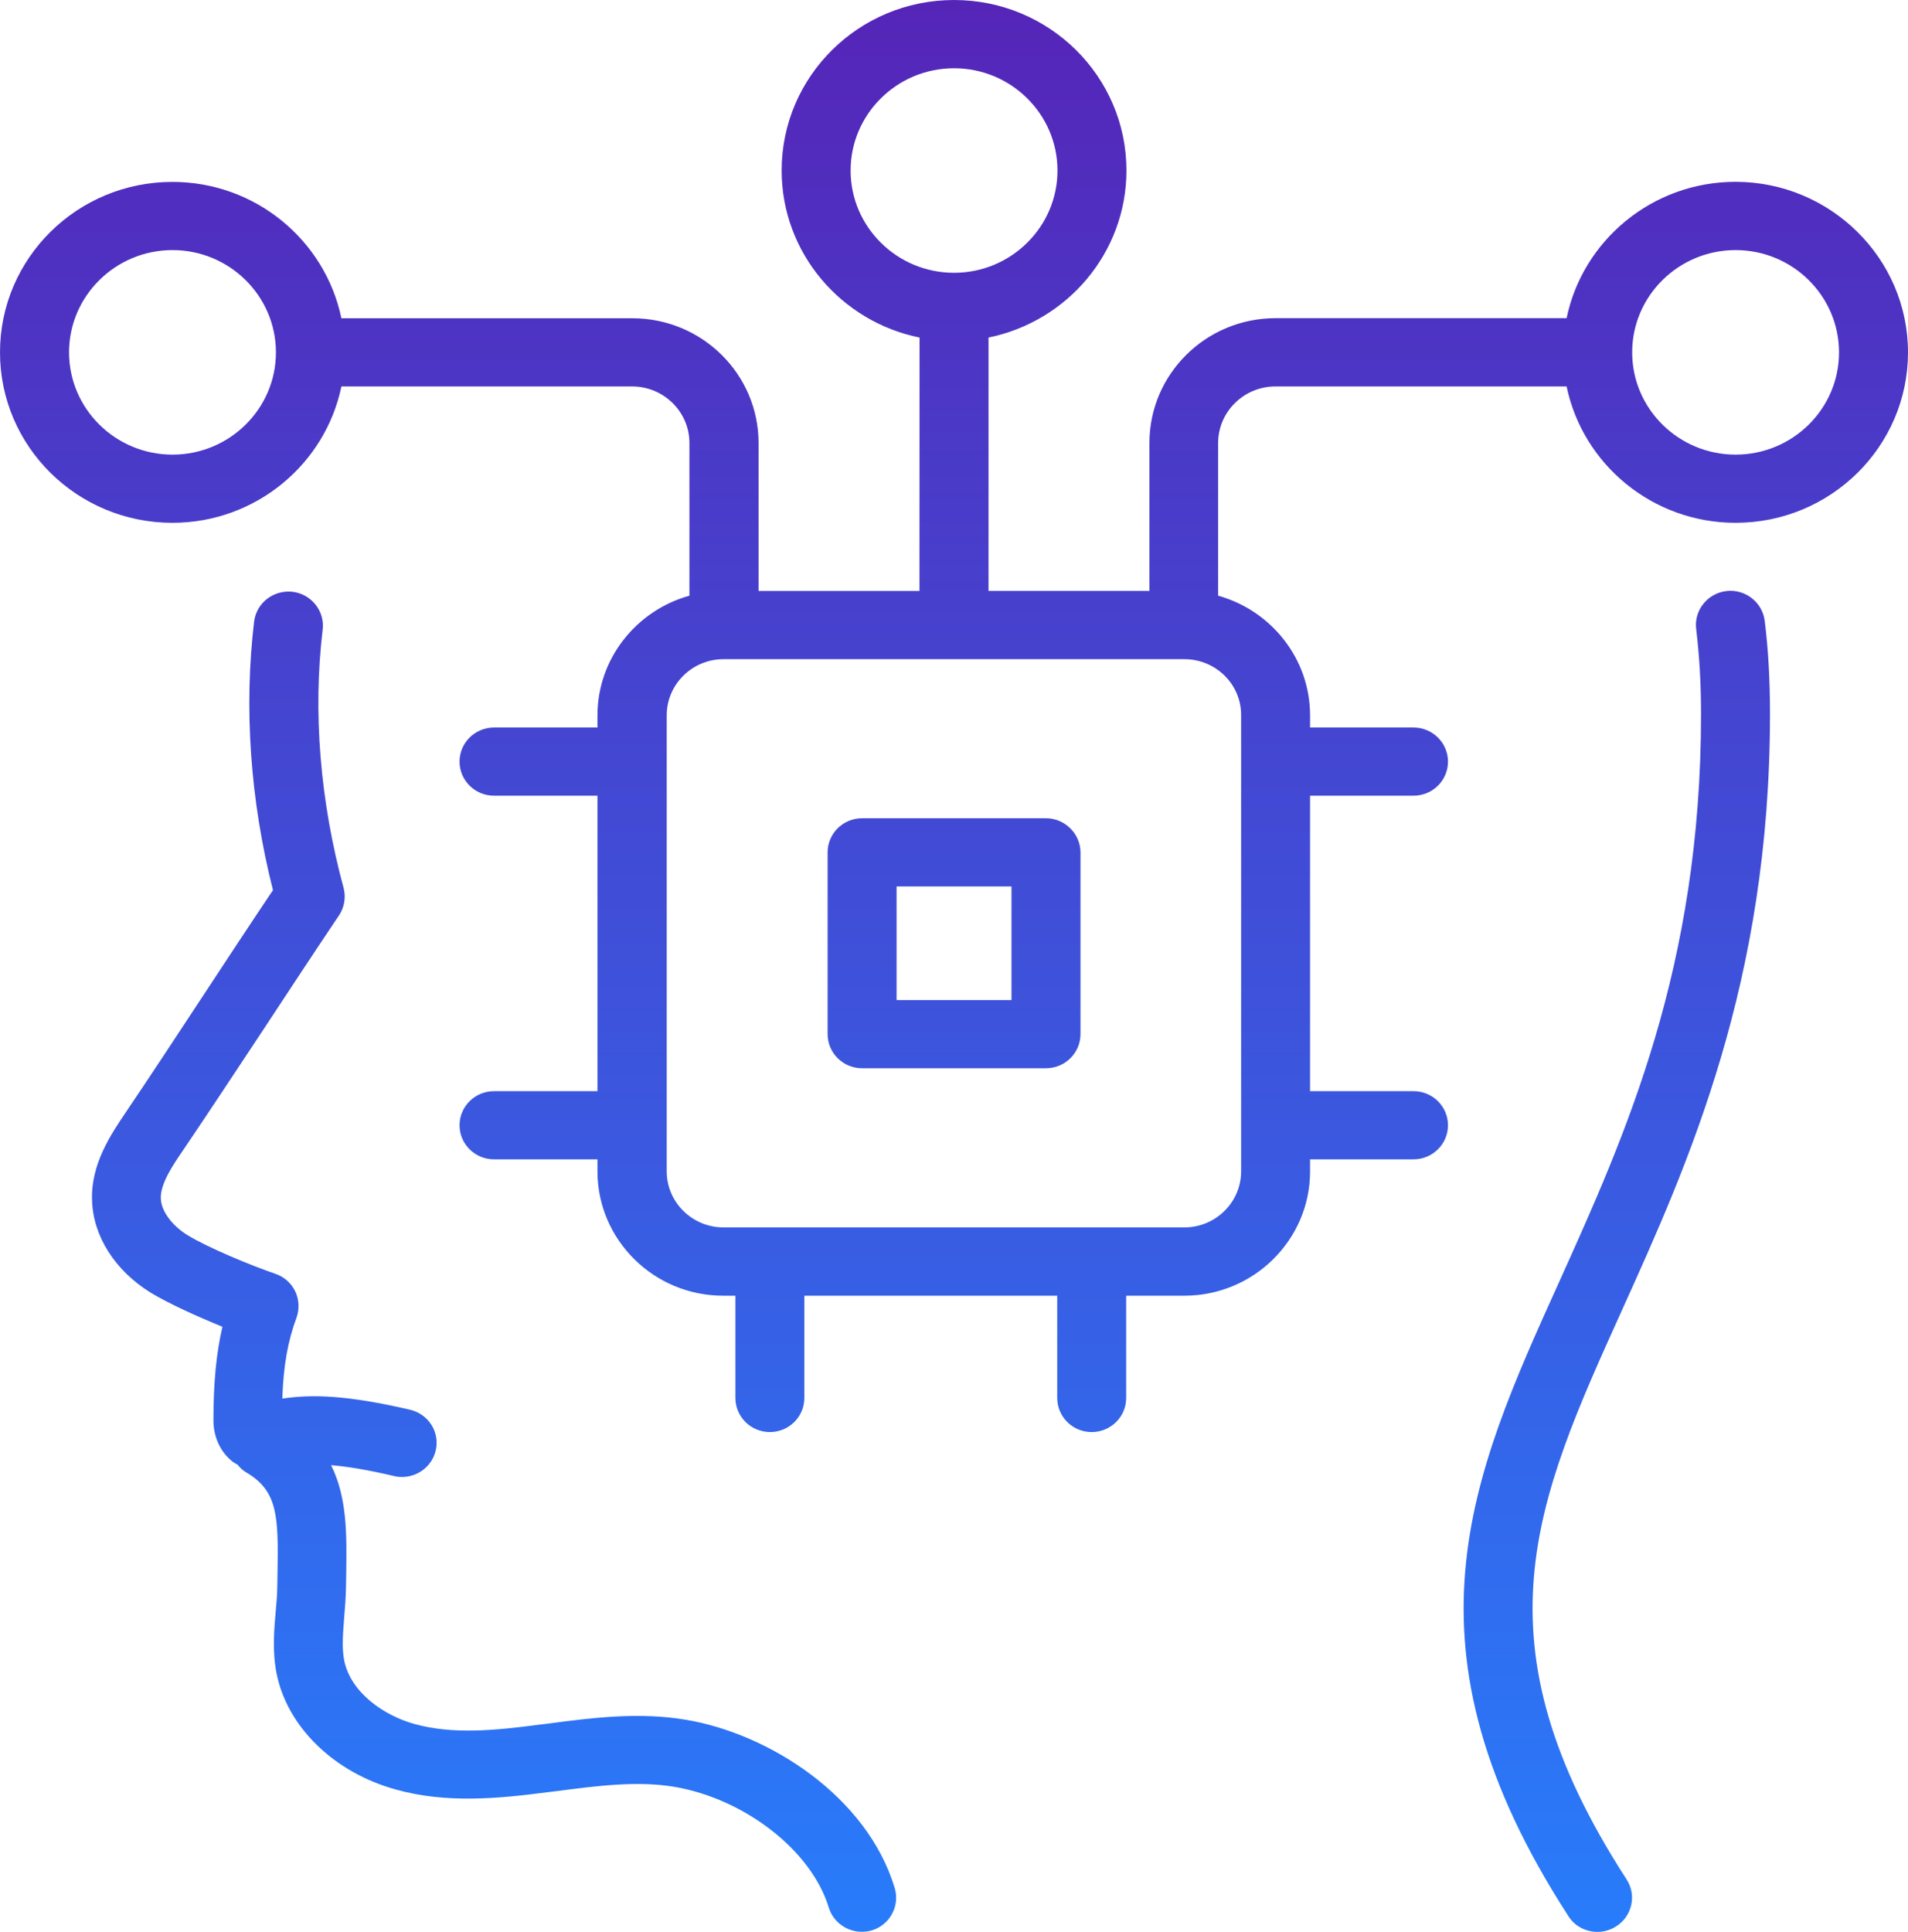 <svg width="81" height="82" viewBox="0 0 81 82" fill="none" xmlns="http://www.w3.org/2000/svg">
<path d="M68.859 55.607C65.169 63.769 62.505 69.662 69.054 79.773C69.492 80.448 69.286 81.344 68.604 81.77C68.36 81.925 68.085 82 67.815 82C67.338 82 66.858 81.77 66.584 81.333C59.188 69.912 62.425 62.733 66.183 54.428C69.004 48.176 72.214 41.088 72.214 30.3C72.214 29.018 72.145 27.839 72.008 26.701C71.909 25.91 72.484 25.186 73.285 25.088C74.086 24.99 74.817 25.559 74.917 26.351C75.073 27.605 75.141 28.887 75.141 30.296C75.145 41.706 71.661 49.412 68.859 55.607ZM29.123 72.997C27.114 72.658 25.144 72.911 23.238 73.163L22.837 73.212C20.993 73.453 19.209 73.626 17.588 73.174C16.3 72.816 14.886 71.844 14.611 70.472C14.505 69.941 14.562 69.323 14.611 68.66C14.649 68.234 14.68 67.801 14.688 67.379L14.699 66.742C14.718 65.178 14.749 63.577 14.055 62.19C14.729 62.246 15.587 62.382 16.738 62.654C16.845 62.684 16.963 62.691 17.07 62.691C17.733 62.691 18.339 62.239 18.496 61.572C18.682 60.792 18.195 60.02 17.402 59.835C14.699 59.209 13.243 59.179 11.985 59.364C12.034 57.955 12.217 56.933 12.591 55.92C12.717 55.554 12.698 55.158 12.534 54.812C12.366 54.465 12.065 54.194 11.695 54.069C10.681 53.723 8.806 52.95 7.948 52.419C7.285 52.005 6.835 51.387 6.827 50.855C6.808 50.237 7.346 49.446 7.773 48.821C8.806 47.298 9.957 45.55 11.112 43.805C12.244 42.087 13.376 40.361 14.39 38.857C14.623 38.511 14.691 38.077 14.585 37.682C13.59 34.015 13.277 30.224 13.697 26.731C13.796 25.939 13.22 25.216 12.419 25.118C11.611 25.031 10.887 25.589 10.788 26.38C10.35 30.036 10.62 33.962 11.588 37.783C10.662 39.162 9.656 40.688 8.649 42.222C7.506 43.959 6.366 45.696 5.341 47.211C4.716 48.138 3.858 49.4 3.907 50.934C3.946 52.456 4.872 53.926 6.397 54.868C7.159 55.331 8.379 55.881 9.442 56.315C9.179 57.453 9.061 58.696 9.061 60.29C9.061 61.002 9.362 61.639 9.881 62.046C9.949 62.095 10.018 62.133 10.087 62.17C10.193 62.306 10.319 62.423 10.475 62.51C11.783 63.29 11.821 64.352 11.783 66.696L11.771 67.352C11.771 67.71 11.733 68.064 11.703 68.414C11.634 69.206 11.558 70.103 11.741 71.029C12.191 73.298 14.181 75.235 16.807 75.958C18.953 76.557 21.149 76.343 23.219 76.075L23.619 76.026C25.384 75.796 27.053 75.582 28.624 75.841C31.628 76.354 34.449 78.551 35.181 80.962C35.375 81.588 35.951 81.995 36.587 81.995C36.724 81.995 36.869 81.976 37.007 81.938C37.776 81.709 38.215 80.898 37.982 80.133C36.801 76.23 32.634 73.585 29.123 72.997ZM45.869 36.178V43.895C45.869 44.694 45.213 45.342 44.405 45.342H36.598C35.79 45.342 35.135 44.694 35.135 43.895V36.178C35.135 35.379 35.79 34.731 36.598 34.731H44.405C45.202 34.731 45.869 35.387 45.869 36.178ZM42.941 37.625H38.062V42.448H42.941V37.625ZM81 14.956C81 18.95 77.722 22.191 73.681 22.191C70.147 22.191 67.193 19.704 66.507 16.403H54.141C52.803 16.403 51.713 17.484 51.713 18.803V25.284C53.958 25.91 55.616 27.948 55.616 30.368V30.88H60.007C60.816 30.88 61.471 31.528 61.471 32.327C61.471 33.126 60.816 33.774 60.007 33.774H55.616V46.315H60.007C60.816 46.315 61.471 46.963 61.471 47.762C61.471 48.56 60.816 49.209 60.007 49.209H55.616V49.721C55.616 52.634 53.215 54.997 50.279 54.997H47.809V59.338C47.809 60.136 47.154 60.785 46.345 60.785C45.537 60.785 44.882 60.136 44.882 59.338V54.997H34.147V59.338C34.147 60.136 33.492 60.785 32.683 60.785C31.875 60.785 31.22 60.136 31.22 59.338V54.997H30.701C27.755 54.997 25.364 52.623 25.364 49.721V49.209H20.973C20.165 49.209 19.509 48.56 19.509 47.762C19.509 46.963 20.165 46.315 20.973 46.315H25.364V33.774H20.973C20.165 33.774 19.509 33.126 19.509 32.327C19.509 31.528 20.165 30.88 20.973 30.88H25.364V30.368C25.364 27.945 27.023 25.91 29.268 25.284V18.803C29.268 17.48 28.174 16.403 26.84 16.403H14.493C13.811 19.704 10.853 22.191 7.319 22.191C3.278 22.191 0 18.95 0 14.956C0 10.961 3.278 7.721 7.319 7.721C10.853 7.721 13.807 10.208 14.493 13.509H26.847C29.805 13.509 32.203 15.883 32.203 18.803V25.085H39.034L39.038 14.327C35.699 13.652 33.183 10.728 33.183 7.235C33.183 3.241 36.461 0 40.502 0C44.542 0 47.821 3.241 47.821 7.235C47.821 10.728 45.305 13.648 41.966 14.327V25.081H48.797V18.799C48.797 15.875 51.198 13.505 54.152 13.505H66.507C67.189 10.204 70.147 7.717 73.681 7.717C77.71 7.721 81 10.969 81 14.956ZM40.502 11.579C42.922 11.579 44.893 9.631 44.893 7.238C44.893 4.846 42.922 2.897 40.502 2.897C38.081 2.897 36.111 4.846 36.111 7.238C36.111 9.631 38.081 11.579 40.502 11.579ZM11.714 14.956C11.714 12.563 9.743 10.615 7.323 10.615C4.902 10.615 2.931 12.563 2.931 14.956C2.931 17.349 4.902 19.297 7.323 19.297C9.74 19.297 11.714 17.356 11.714 14.956ZM50.28 27.979H30.713C29.387 27.979 28.304 29.049 28.304 30.36V32.308V32.319V32.331V47.746V47.757V47.769V49.717C28.304 51.028 29.387 52.098 30.713 52.098H50.28C51.607 52.098 52.689 51.028 52.689 49.717V30.371C52.701 29.048 51.614 27.979 50.28 27.979ZM78.072 14.956C78.072 12.563 76.102 10.615 73.681 10.615C71.26 10.615 69.29 12.563 69.29 14.956C69.29 17.349 71.26 19.297 73.681 19.297C76.098 19.297 78.072 17.356 78.072 14.956Z" fill="url(#paint0_linear_286_128)"/>
<defs>
<linearGradient id="paint0_linear_286_128" x1="40.5" y1="0" x2="40.5" y2="82" gradientUnits="userSpaceOnUse">
<stop stop-color="#5525B8"/>
<stop offset="1" stop-color="#287CFB"/>
</linearGradient>
</defs>
</svg>
